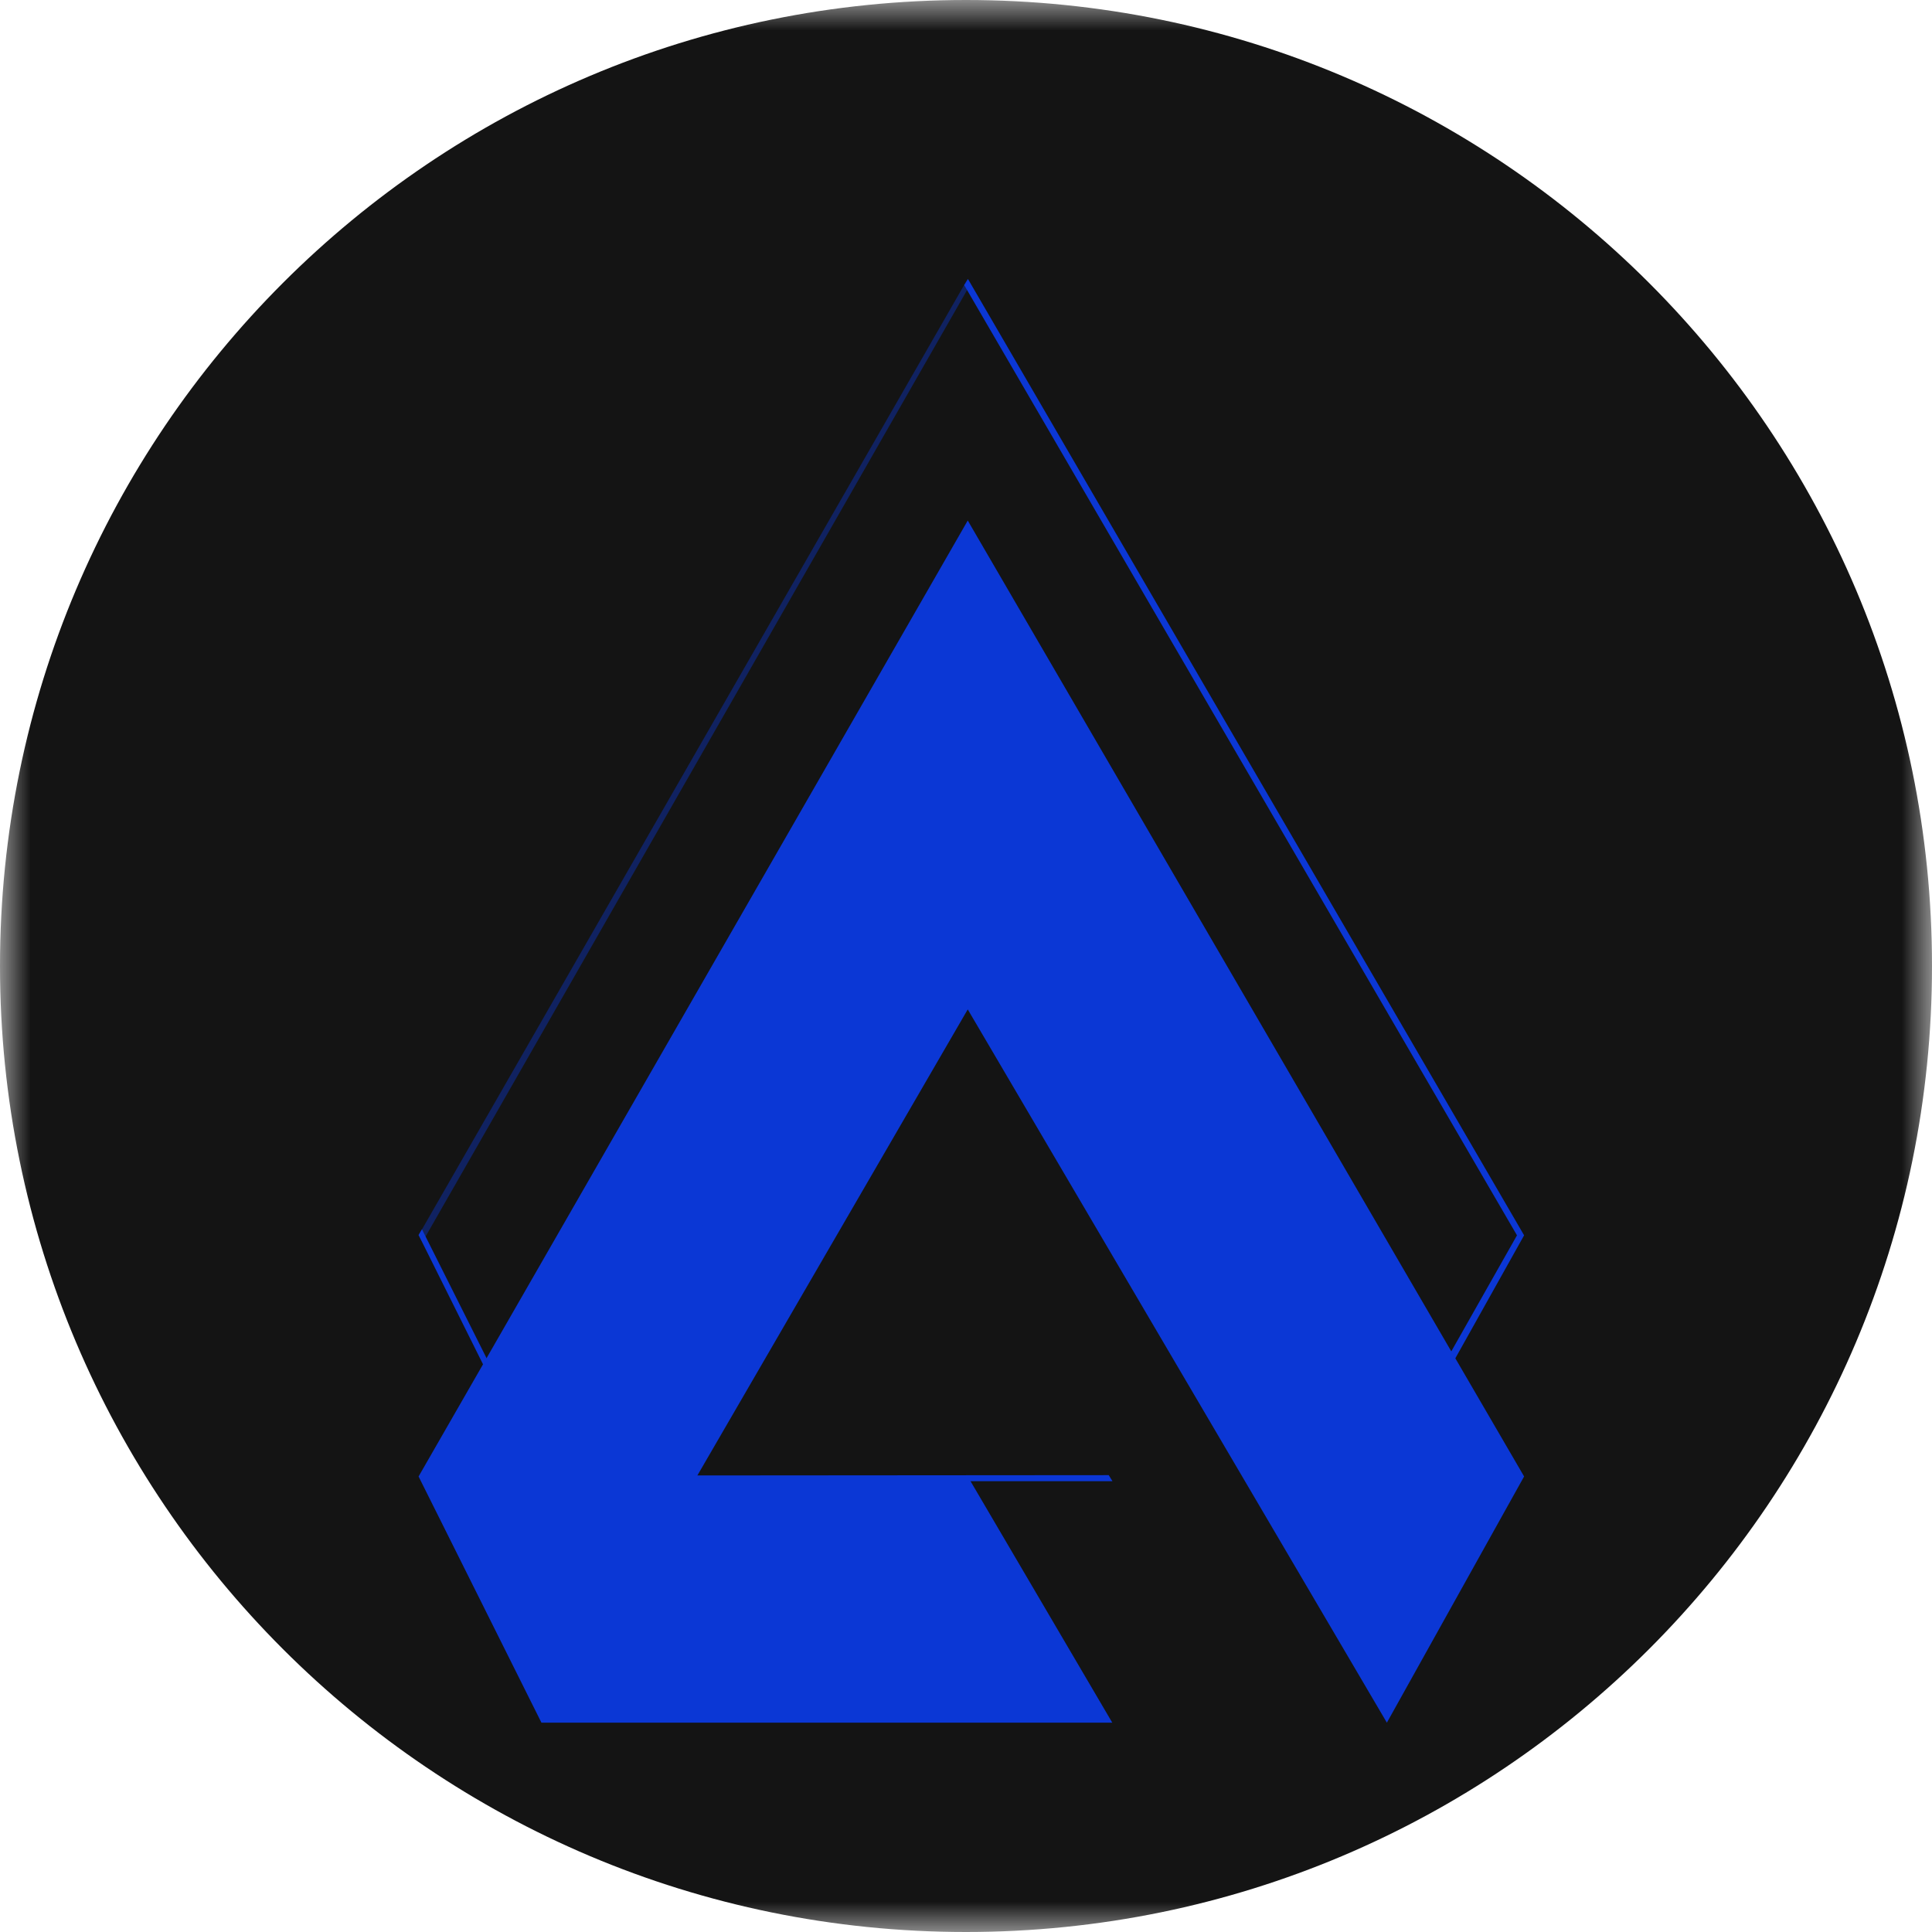 <?xml version="1.0" encoding="UTF-8"?> <svg xmlns="http://www.w3.org/2000/svg" width="32" height="32" viewBox="0 0 32 32" fill="none"><g clip-path="url(#clip0_333_726)"><mask id="mask0_333_726" style="mask-type:luminance" maskUnits="userSpaceOnUse" x="0" y="0" width="32" height="32"><path d="M32 0H0V32H32V0Z" fill="white"></path></mask><g mask="url(#mask0_333_726)"><path d="M16 32C24.837 32 32 24.837 32 16C32 7.163 24.837 0 16 0C7.163 0 0 7.163 0 16C0 24.837 7.163 32 16 32Z" fill="#141414"></path><g filter="url(#filter0_d_333_726)"><path d="M25.244 20.455L16.029 4.622L6.933 20.455L8.968 24.533H18.423L16.029 20.455H11.541L16.029 12.719L22.971 24.533L25.244 20.455Z" fill="#0B37D5"></path></g><path d="M9.034 24.44L6.989 20.361L6.933 20.455L8.965 24.533H18.426L18.364 24.433L9.034 24.44Z" fill="#0B37D5"></path><path opacity="0.4" d="M16.076 4.703L16.026 4.622L6.933 20.461L6.996 20.573L16.076 4.703Z" fill="#0B37D5"></path><path d="M11.383 20.455H11.539L16.026 12.723L15.958 12.598L11.383 20.455Z" fill="#0B37D5"></path><path d="M25.126 20.461L15.97 4.722L16.033 4.622L25.244 20.461L22.97 24.527L22.895 24.402L25.126 20.461Z" fill="#0B37D5"></path></g></g><defs><filter id="filter0_d_333_726" x="2.933" y="4.622" width="26.311" height="27.911" filterUnits="userSpaceOnUse" color-interpolation-filters="sRGB"><feFlood flood-opacity="0" result="BackgroundImageFix"></feFlood><feColorMatrix in="SourceAlpha" type="matrix" values="0 0 0 0 0 0 0 0 0 0 0 0 0 0 0 0 0 0 127 0" result="hardAlpha"></feColorMatrix><feOffset dy="4"></feOffset><feGaussianBlur stdDeviation="2"></feGaussianBlur><feComposite in2="hardAlpha" operator="out"></feComposite><feColorMatrix type="matrix" values="0 0 0 0 0 0 0 0 0 0 0 0 0 0 0 0 0 0 0.25 0"></feColorMatrix><feBlend mode="normal" in2="BackgroundImageFix" result="effect1_dropShadow_333_726"></feBlend><feBlend mode="normal" in="SourceGraphic" in2="effect1_dropShadow_333_726" result="shape"></feBlend></filter><clipPath id="clip0_333_726"><rect width="32" height="32" fill="white"></rect></clipPath></defs></svg> 